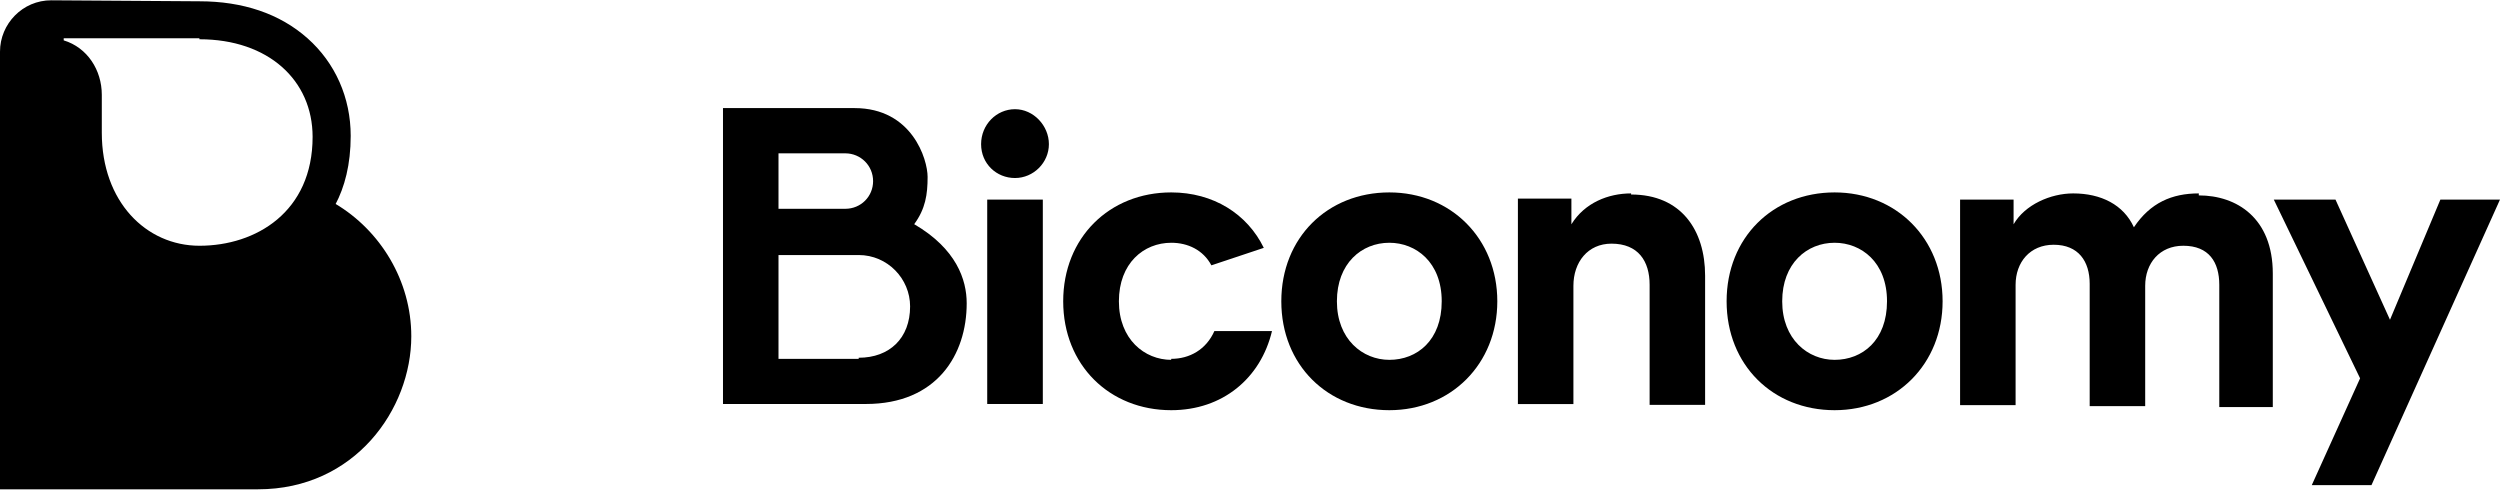 <svg width="143" height="28" viewBox="0 0 143 28" fill="none" xmlns="http://www.w3.org/2000/svg">
<g clip-path="url(#clip0_589_460)">
<path d="M58.058 6.246C57 6.246 56.119 7.126 56.119 8.246C56.119 9.366 57 10.183 58.058 10.183C59.116 10.183 59.997 9.303 59.997 8.246C59.997 7.188 59.116 6.246 58.058 6.246Z" fill="#FF4E17" style="fill:#FF4E17;fill:color(display-p3 1 0.306 0.09);fill-opacity:1;"/>
<path d="M59.649 11.417H56.469V23.108H59.649V11.417Z" fill="#FF4E17" style="fill:#FF4E17;fill:color(display-p3 1 0.306 0.09);fill-opacity:1;"/>
<path d="M93.293 11.063C92.001 11.063 90.645 11.594 89.884 12.829V11.36H86.824V23.114H89.999V16.349C89.999 14.994 90.823 13.937 92.178 13.937C93.705 13.937 94.358 14.937 94.358 16.286V23.16H97.532V15.766C97.532 13.183 96.176 11.126 93.299 11.126V11.063H93.293Z" fill="#FF4E17" style="fill:#FF4E17;fill:color(display-p3 1 0.306 0.09);fill-opacity:1;"/>
<path d="M104.939 11.006C101.41 11.006 98.762 13.589 98.762 17.234C98.762 20.88 101.41 23.463 104.939 23.463C108.469 23.463 111.117 20.817 111.117 17.234C111.117 13.652 108.469 11.006 104.939 11.006ZM104.939 20.583C103.412 20.583 101.942 19.406 101.942 17.234C101.942 15.063 103.355 13.886 104.939 13.886C106.467 13.886 107.937 15 107.937 17.234C107.937 19.469 106.529 20.583 104.939 20.583Z" fill="#FF4E17" style="fill:#FF4E17;fill:color(display-p3 1 0.306 0.09);fill-opacity:1;"/>
<path d="M125.765 11.063C124.238 11.063 123.002 11.594 122.059 13C121.469 11.709 120.177 11.063 118.587 11.063C117.294 11.063 115.824 11.709 115.177 12.829V11.417H112.117V23.172H115.292V16.292C115.292 15 116.115 14 117.471 14C118.884 14 119.53 14.943 119.53 16.234V23.229H122.705V16.349C122.705 15.057 123.529 14.057 124.884 14.057C126.354 14.057 126.943 15 126.943 16.292V23.286H130.004V15.646C130.004 12.474 127.944 11.177 125.771 11.177V11.063H125.765Z" fill="#FF4E17" style="fill:#FF4E17;fill:color(display-p3 1 0.306 0.09);fill-opacity:1;"/>
<path d="M139.59 11.417L136.707 18.291L133.59 11.417H130.061L134.997 21.64L132.234 27.748H135.649L142.999 11.417H139.59Z" fill="#FF4E17" style="fill:#FF4E17;fill:color(display-p3 1 0.306 0.09);fill-opacity:1;"/>
<path d="M66.998 20.583C65.471 20.583 64.001 19.406 64.001 17.234C64.001 15.063 65.413 13.886 66.998 13.886C67.942 13.886 68.823 14.297 69.291 15.177L72.289 14.177C71.345 12.24 69.406 11.006 66.992 11.006C63.463 11.006 60.815 13.589 60.815 17.234C60.815 20.88 63.463 23.463 66.992 23.463C69.932 23.463 72.112 21.64 72.758 18.937H69.463C68.994 19.994 68.05 20.526 66.992 20.526V20.583H66.998Z" fill="#FF4E17" style="fill:#FF4E17;fill:color(display-p3 1 0.306 0.09);fill-opacity:1;"/>
<path d="M79.469 11.006C75.939 11.006 73.291 13.589 73.291 17.234C73.291 20.88 75.939 23.463 79.469 23.463C82.998 23.463 85.646 20.817 85.646 17.234C85.646 13.652 82.998 11.006 79.469 11.006ZM79.469 20.583C77.941 20.583 76.471 19.406 76.471 17.234C76.471 15.063 77.884 13.886 79.469 13.886C80.996 13.886 82.466 15 82.466 17.234C82.466 19.469 81.059 20.583 79.469 20.583Z" fill="#FF4E17" style="fill:#FF4E17;fill:color(display-p3 1 0.306 0.09);fill-opacity:1;"/>
<path d="M52.292 12.823C52.938 11.943 53.059 11.12 53.059 10.12C53.059 9.12 52.178 6.183 48.883 6.183H41.355V23.108H49.529C53.591 23.108 55.295 20.285 55.295 17.348C55.295 16 54.706 14.234 52.292 12.823ZM44.53 8.771H48.351C49.232 8.771 49.941 9.474 49.941 10.36C49.941 11.245 49.238 11.943 48.351 11.943H44.53V8.771ZM49.117 20.526H44.53V14.588H49.117C50.765 14.588 52.058 15.943 52.058 17.526C52.058 19.348 50.879 20.463 49.117 20.463V20.526Z" fill="#FF4E17" style="fill:#FF4E17;fill:color(display-p3 1 0.306 0.09);fill-opacity:1;"/>
<path d="M19.179 11.709C19.711 10.709 20.06 9.417 20.06 7.771C20.06 5.594 19.179 3.6 17.589 2.189C15.999 0.777 13.882 0.074 11.411 0.074L2.94 0.017C1.293 0.011 0 1.366 0 2.954V27.988H14.763C20.295 27.988 23.526 23.406 23.526 19.234C23.526 16.063 21.759 13.183 19.173 11.651V11.709H19.179ZM11.411 2.246C15.352 2.246 17.881 4.594 17.881 7.829C17.881 12.12 14.643 14.057 11.411 14.057C8.351 14.057 5.823 11.531 5.823 7.594V5.423C5.823 4.011 4.999 2.72 3.644 2.309V2.189H11.406V2.246H11.411Z" fill="#FF4E17" style="fill:#FF4E17;fill:color(display-p3 1 0.306 0.09);fill-opacity:1;"/>
</g>
<defs>
<clipPath id="clip0_589_460">
<rect width="143" height="28" fill="white" style="fill:white;fill-opacity:1;"/>
</clipPath>
</defs>
</svg>
